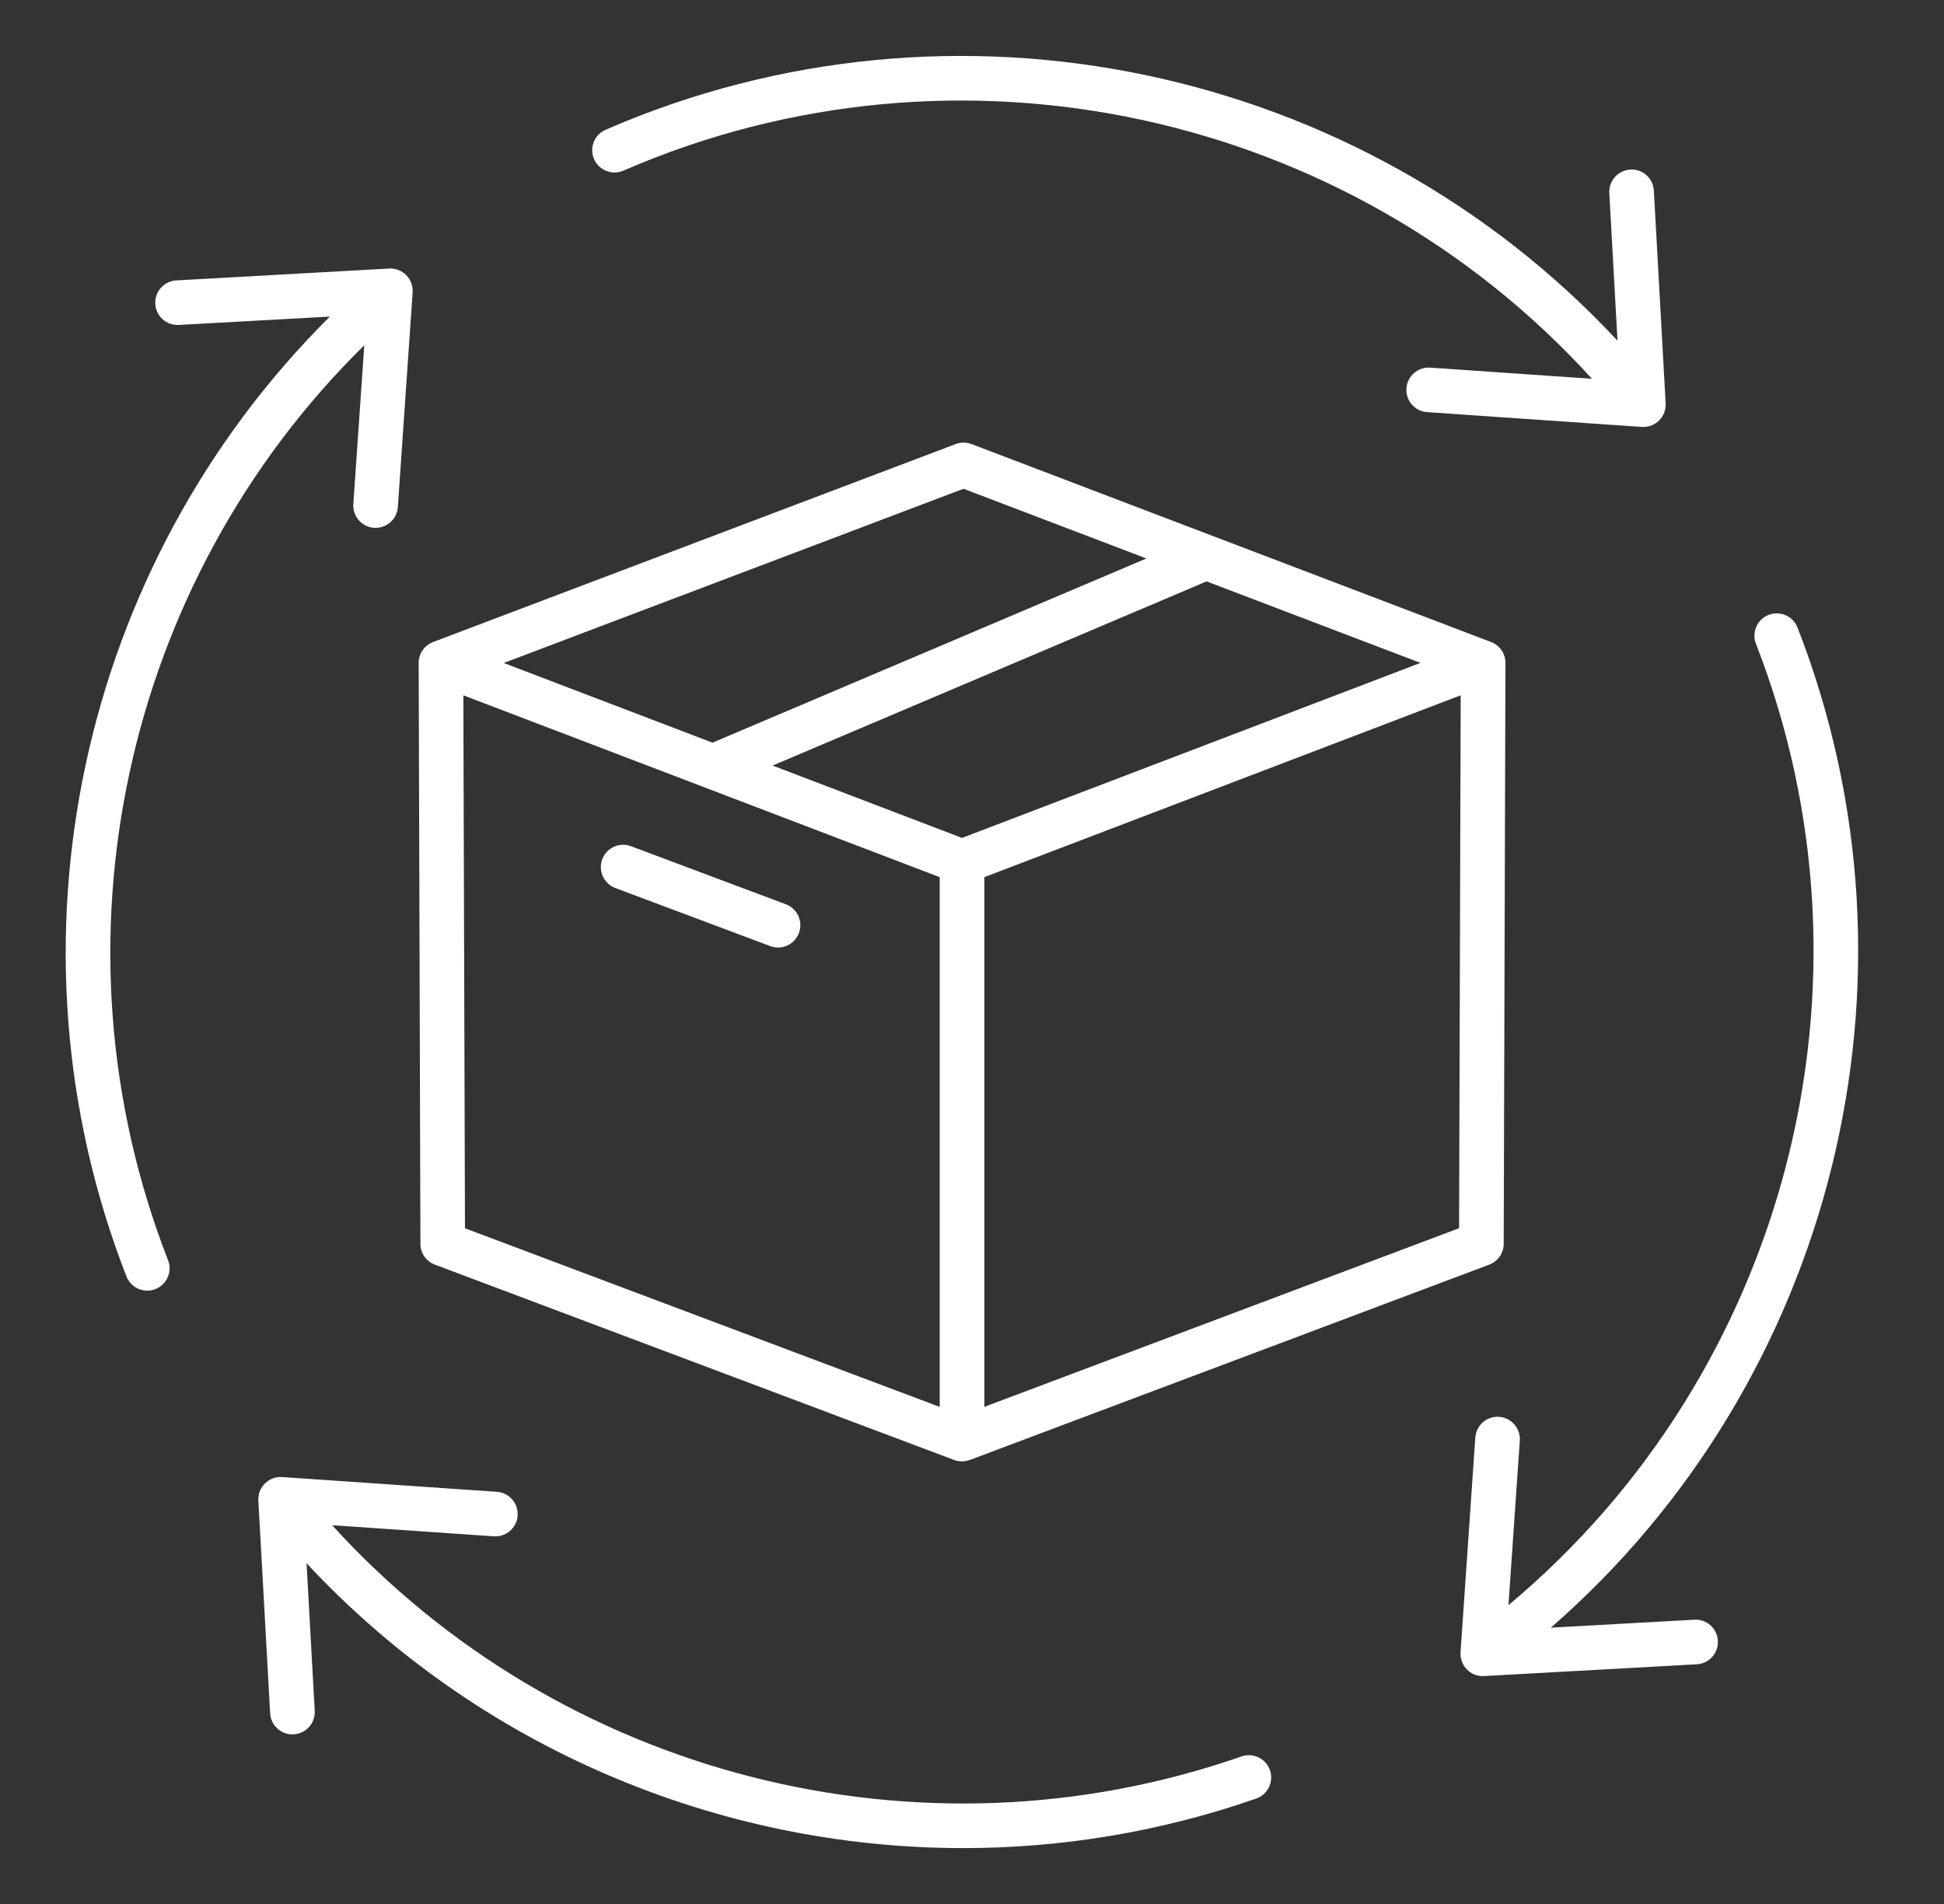 <svg width="49" height="48" viewBox="0 0 49 48" fill="none" xmlns="http://www.w3.org/2000/svg">
<rect x="0" y="0" width="49" height="48" fill="#333333" stroke="none"/>
<path d="M15.18 21.662C15.289 21.371 15.614 21.224 15.904 21.333L19.808 22.797C19.948 22.85 20.061 22.956 20.123 23.092C20.185 23.227 20.19 23.382 20.137 23.522C20.085 23.662 19.979 23.775 19.843 23.837C19.707 23.898 19.552 23.904 19.413 23.851L15.508 22.387C15.369 22.334 15.256 22.228 15.195 22.092C15.133 21.956 15.128 21.802 15.18 21.662ZM10.597 31.357L10.553 16.714C10.552 16.528 10.643 16.355 10.795 16.249C10.834 16.223 10.875 16.201 10.918 16.185L24.088 11.195C24.216 11.146 24.359 11.146 24.488 11.195L37.583 16.185L37.584 16.186C37.627 16.202 37.666 16.223 37.703 16.249C37.779 16.301 37.84 16.37 37.883 16.451C37.925 16.532 37.947 16.622 37.946 16.714L37.902 31.357C37.902 31.471 37.867 31.582 37.802 31.676C37.736 31.77 37.644 31.841 37.538 31.882L24.446 36.806L24.445 36.804C24.381 36.828 24.315 36.842 24.247 36.842C24.181 36.842 24.113 36.83 24.05 36.806L10.96 31.881C10.854 31.841 10.761 31.769 10.696 31.676C10.631 31.582 10.597 31.471 10.597 31.357ZM23.686 22.113L11.679 17.529L11.72 30.965L23.686 35.468V22.113ZM35.804 16.712L30.413 14.657L19.475 19.3L24.248 21.124L35.804 16.712ZM36.818 17.529L24.811 22.113V35.467L36.777 30.964L36.818 17.529ZM12.697 16.714L17.959 18.723L28.896 14.079L24.286 12.322L12.697 16.714ZM31.293 44.28C23.175 47.111 14.109 44.765 8.372 38.451L12.447 38.731C12.758 38.752 13.026 38.518 13.047 38.209C13.069 37.9 12.834 37.63 12.525 37.609L7.113 37.237C6.952 37.225 6.794 37.285 6.679 37.397C6.622 37.453 6.578 37.52 6.549 37.595C6.52 37.669 6.508 37.749 6.512 37.828L6.809 43.193C6.826 43.493 7.073 43.724 7.371 43.724C7.381 43.724 7.391 43.724 7.402 43.723C7.476 43.719 7.548 43.701 7.615 43.669C7.682 43.637 7.741 43.592 7.791 43.537C7.84 43.482 7.878 43.418 7.902 43.348C7.927 43.278 7.937 43.205 7.933 43.131L7.727 39.41C12.047 44.048 18.093 46.591 24.278 46.591C26.752 46.591 29.248 46.184 31.664 45.342C31.734 45.318 31.798 45.28 31.853 45.231C31.908 45.182 31.953 45.122 31.985 45.056C32.017 44.989 32.036 44.917 32.04 44.843C32.045 44.77 32.034 44.696 32.01 44.626C31.961 44.485 31.857 44.37 31.723 44.305C31.588 44.24 31.434 44.231 31.293 44.28ZM15.714 4.302C24.145 0.637 34.001 2.808 40.126 9.549L36.05 9.268C35.74 9.248 35.471 9.481 35.45 9.79C35.428 10.1 35.663 10.369 35.972 10.39L41.384 10.763C41.397 10.764 41.41 10.764 41.422 10.764C41.57 10.764 41.712 10.706 41.817 10.601C41.874 10.545 41.918 10.478 41.947 10.404C41.975 10.329 41.988 10.25 41.984 10.17L41.687 4.806C41.67 4.495 41.406 4.257 41.094 4.275C41.021 4.279 40.948 4.298 40.882 4.33C40.815 4.362 40.756 4.406 40.706 4.461C40.657 4.516 40.619 4.581 40.595 4.65C40.57 4.72 40.56 4.794 40.564 4.868L40.77 8.588C34.312 1.655 24.053 -0.55 15.265 3.271C14.98 3.395 14.85 3.727 14.974 4.011C15.098 4.295 15.429 4.426 15.714 4.302ZM9.182 8.704L8.906 12.706C8.896 12.855 8.945 13.002 9.043 13.114C9.141 13.227 9.28 13.296 9.428 13.306C9.442 13.307 9.455 13.307 9.468 13.307C9.761 13.307 10.008 13.08 10.028 12.783L10.401 7.371C10.412 7.21 10.353 7.052 10.24 6.937C10.184 6.88 10.117 6.836 10.043 6.807C9.968 6.778 9.889 6.766 9.809 6.77L4.445 7.069C4.134 7.086 3.897 7.351 3.914 7.661C3.931 7.972 4.192 8.207 4.507 8.192L8.314 7.981C1.993 14.261 -0.078 23.799 3.187 32.179C3.214 32.248 3.254 32.311 3.306 32.364C3.357 32.417 3.418 32.46 3.485 32.49C3.553 32.52 3.626 32.535 3.7 32.537C3.774 32.539 3.847 32.526 3.916 32.499C3.985 32.472 4.048 32.432 4.101 32.381C4.155 32.33 4.197 32.268 4.227 32.201C4.257 32.133 4.273 32.06 4.274 31.986C4.276 31.912 4.263 31.839 4.236 31.77C1.12 23.776 3.117 14.669 9.182 8.704ZM42.708 40.833L39.09 41.034C46.204 34.842 48.771 24.703 45.308 15.821C45.196 15.532 44.87 15.389 44.58 15.502C44.29 15.614 44.147 15.941 44.26 16.23C47.602 24.805 45.031 34.614 38.022 40.466L38.308 36.319C38.318 36.17 38.269 36.023 38.171 35.911C38.073 35.798 37.935 35.729 37.786 35.719C37.476 35.696 37.208 35.932 37.186 36.241L36.814 41.653C36.803 41.815 36.861 41.972 36.974 42.087C37.026 42.141 37.089 42.183 37.157 42.212C37.226 42.24 37.3 42.255 37.374 42.255C37.385 42.255 37.395 42.255 37.405 42.254L42.77 41.957C42.843 41.953 42.916 41.934 42.982 41.903C43.049 41.87 43.108 41.826 43.158 41.771C43.207 41.716 43.245 41.651 43.269 41.582C43.294 41.512 43.304 41.438 43.3 41.364C43.283 41.053 43.018 40.815 42.708 40.833Z" fill="white"/>
</svg>

